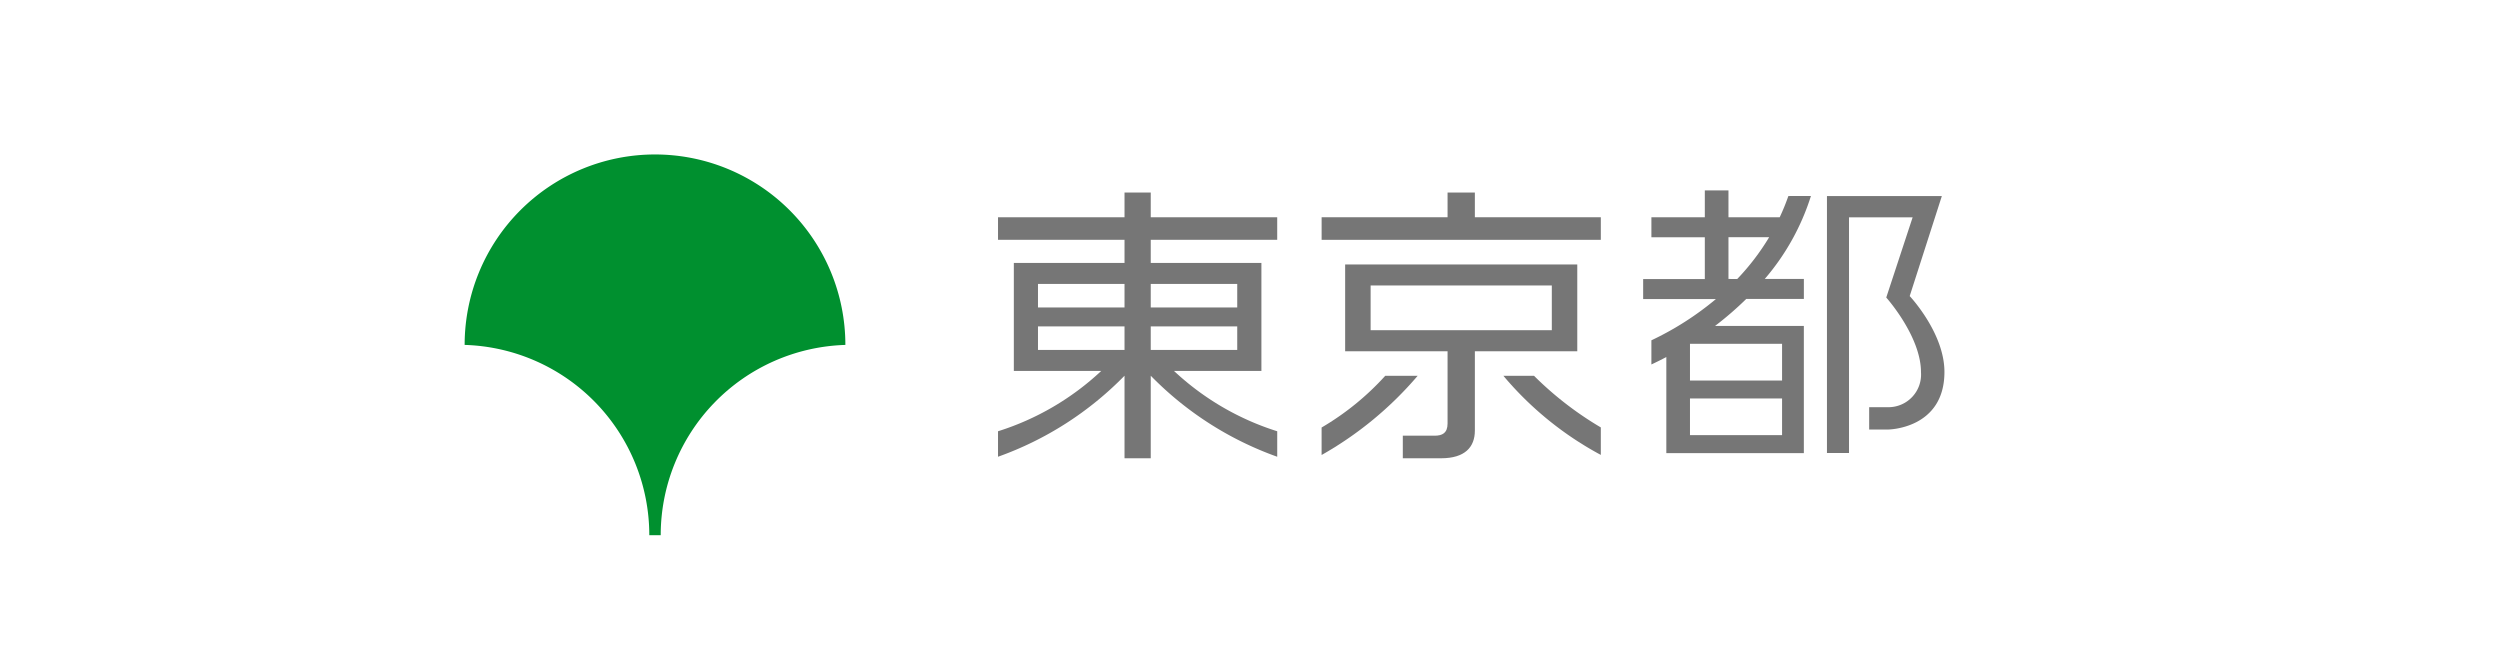 <svg xmlns="http://www.w3.org/2000/svg" xmlns:xlink="http://www.w3.org/1999/xlink" width="225" height="60" viewBox="0 0 225 60">
  <defs>
    <clipPath id="clip-path">
      <rect id="長方形_2731" data-name="長方形 2731" width="133.182" height="34.265" fill="none"/>
    </clipPath>
  </defs>
  <g id="グループ_1573" data-name="グループ 1573" transform="translate(-565 -7360)">
    <rect id="長方形_315" data-name="長方形 315" width="225" height="60" transform="translate(565 7360)" fill="#fff"/>
    <g id="グループ_1571" data-name="グループ 1571" transform="translate(606.818 7373.902)">
      <g id="グループ_1570" data-name="グループ 1570" transform="translate(0 0)" clip-path="url(#clip-path)">
        <path id="パス_37864" data-name="パス 37864" d="M16.619,34.265h1.027A17.132,17.132,0,0,1,34.265,17.141v-.008A17.132,17.132,0,0,0,0,17.132v.008A17.132,17.132,0,0,1,16.619,34.265" transform="translate(0 0)" fill="#00902f"/>
        <path id="パス_37865" data-name="パス 37865" d="M53.46,2.835H51.1V5.059H39.714V7.091H51.1V9.169H41.138v9.719h7.869a24.234,24.234,0,0,1-9.293,5.432v2.293A29.991,29.991,0,0,0,51.1,19.321v7.43H53.46v-7.43a30,30,0,0,0,11.383,7.292V24.32a24.234,24.234,0,0,1-9.293-5.432h7.87V9.169H53.46V7.091H64.842V5.059H53.46ZM43.312,11.059H51.1v2.119H43.312Zm0,3.82H51.1V17H43.312ZM61.244,17H53.46V14.88h7.784Zm0-3.821H53.46V11.058h7.784Z" transform="translate(8.289 0.592)" fill="#767676"/>
        <path id="パス_37866" data-name="パス 37866" d="M69.536,16.48a24.292,24.292,0,0,1-5.728,4.654v2.474a32.1,32.1,0,0,0,8.646-7.128Z" transform="translate(13.318 3.44)" fill="#767676"/>
        <path id="パス_37867" data-name="パス 37867" d="M80.1,16.48H77.343A29.883,29.883,0,0,0,86.112,23.6V21.126A30.341,30.341,0,0,1,80.1,16.48" transform="translate(16.144 3.44)" fill="#767676"/>
        <path id="パス_37868" data-name="パス 37868" d="M84.161,16h2.292V8.192H65.561V16h9.218v6.5c0,.868-.479,1.1-1.16,1.1H70.751v2.032H74.2c2.135,0,3.036-1,3.036-2.494V16ZM67.854,10.082H84.161v4.025H67.854Z" transform="translate(13.684 1.71)" fill="#767676"/>
        <path id="パス_37869" data-name="パス 37869" d="M77.6,2.835H75.144V5.059H63.809V7.091H88.937V5.059H77.6Z" transform="translate(13.319 0.592)" fill="#767676"/>
        <path id="パス_37870" data-name="パス 37870" d="M108.883,12.1l2.892-9H101.436V26.224h1.985V5.01h5.727l-2.375,7.219s3.126,3.491,3.126,6.722A2.937,2.937,0,0,1,106.98,22.1h-1.745V24.11h1.693s5.081-.027,5.081-5.185c0-3.517-3.127-6.827-3.127-6.827" transform="translate(21.172 0.646)" fill="#767676"/>
        <path id="パス_37871" data-name="パス 37871" d="M100.818,3.182a19.093,19.093,0,0,1-.778,1.909H95.428V2.677H93.3V5.091H88.492v1.8H93.3v3.762H87.75v1.8H94.3a27,27,0,0,1-5.809,3.714v2.174c.43-.2.884-.427,1.344-.668v8.646h12.377V14.873H94.22a29.44,29.44,0,0,0,2.807-2.428h5.187v-1.8h-3.52a21.265,21.265,0,0,0,4.156-7.466ZM100.252,24.7H91.964V21.4h8.288Zm0-4.916H91.964V16.479h8.288Zm-4.824-9.139V6.887H99.09a21.27,21.27,0,0,1-2.873,3.762Z" transform="translate(18.316 0.559)" fill="#767676"/>
      </g>
    </g>
  </g>
</svg>
